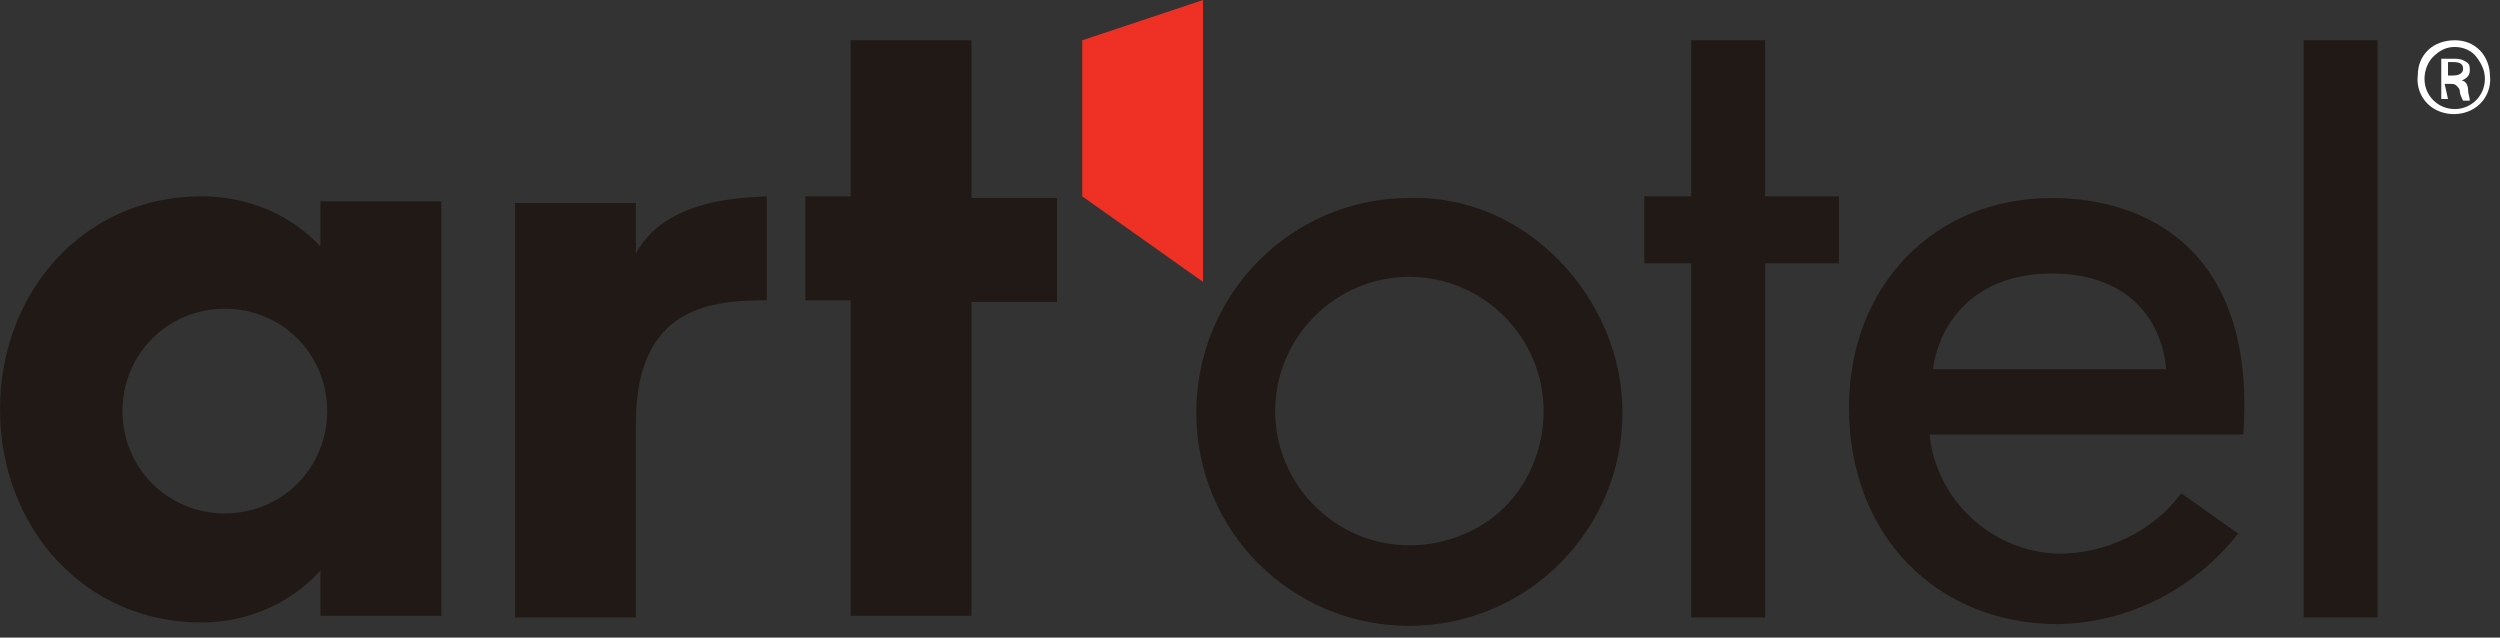 <?xml version="1.0" encoding="utf-8"?>
<!-- Generator: Adobe Illustrator 22.1.0, SVG Export Plug-In . SVG Version: 6.00 Build 0)  -->
<svg version="1.1" id="Capa_1" xmlns="http://www.w3.org/2000/svg" xmlns:xlink="http://www.w3.org/1999/xlink" x="0px" y="0px"
	 viewBox="0 0 149 38" style="enable-background:new 0 0 149 38;" xml:space="preserve">
<rect x="0" y="0" width="149" height="38" fill="#333333" stroke="none"/>
<style type="text/css">
	.st0{fill:#EE3124;}
	.st1{fill:#211915;}
	.st2{fill:#FFFFFF;}
</style>
<title>Artotel</title>
<desc>Created with Sketch.</desc>
<g id="Artotel" transform="translate(187, 255)">
	<polygon id="Shape" class="st0" points="-122.5,-252.6 -122.5,-243.3 -115.3,-238.2 -115.3,-255 	"/>
	<path id="Shape_1_" class="st1" d="M-167.8-240.2c-1.8-2-4.4-3.1-7.2-3.1c-7,0-12,5.7-12,12.7s5,12.7,12,12.7
		c2.7,0,5.3-1.1,7.1-3.1v2.7h7.2v-24.7h-7.2V-240.2z M-173.6-224.4c-3.4,0-6.1-2.7-6.1-6.1c0-3.4,2.7-6.1,6.1-6.1
		c3.4,0,6.1,2.7,6.1,6.1C-167.5-227.1-170.2-224.4-173.6-224.4z M-129.1-252.6h-7.2v9.3h-2.7v6.2h2.7v18.8h7.2V-237h5.1v-6.2h-5.1
		V-252.6z M-149.1-239.9v-3h-7.2v24.7h7.2v-11.6c0-7,4.6-7.3,7.8-7.3v-6.2C-143.3-243.2-147.4-243-149.1-239.9L-149.1-239.9z
		 M-49.7-252.6v34.4h4.4v-34.4H-49.7z M-64.7-243.2c-7.1,0-12.1,5.3-12.1,12.5c0,7.6,5.2,12.9,12.5,12.9c4.2-0.1,8.1-2.1,10.7-5.4
		l-3.4-2.4c-1.7,2.3-4.5,3.6-7.3,3.6c-4-0.1-7.3-3.2-7.7-7.1h18.7C-52.5-240.3-59.3-243.2-64.7-243.2L-64.7-243.2z M-71.8-233
		c0.4-2.8,2.5-5.7,7.1-5.7c4.2,0,6.5,2.4,6.8,5.7H-71.8z M-81.8-252.6h-4.4v9.3h-2.8v4h2.8v21.1h4.4v-21.1h4.4v-4h-4.4V-252.6z
		 M-103-243.2c-7,0-12.7,5.7-12.7,12.8s5.7,12.7,12.7,12.7c7,0,12.7-5.7,12.7-12.7c0-3.4-1.4-6.6-3.7-9
		C-96.4-241.9-99.6-243.3-103-243.2z M-103-222.5c-4.4,0-8-3.6-8-8c0-4.4,3.6-8,8-8s8,3.6,8,8c0,2.1-0.8,4.2-2.3,5.7
		S-100.9-222.5-103-222.5L-103-222.5z"/>
	<path id="Shape_2_" class="st2" d="M-40.7-252.6c0.6,0,1.1,0.2,1.5,0.6c0.4,0.4,0.6,1,0.6,1.5c0.1,0.8-0.3,1.6-1,2
		c-0.7,0.4-1.6,0.4-2.3,0c-0.7-0.4-1.1-1.2-1-2c0-0.6,0.2-1.1,0.6-1.5S-41.3-252.6-40.7-252.6L-40.7-252.6z M-40.7-252.2
		c-0.5,0-0.9,0.2-1.3,0.6c-0.3,0.3-0.5,0.8-0.5,1.3c0,1,0.8,1.8,1.8,1.8c1,0,1.8-0.8,1.8-1.8c0-0.5-0.2-0.9-0.5-1.3
		S-40.2-252.2-40.7-252.2L-40.7-252.2z M-41.1-249.1h-0.4v-2.4c0.2,0,0.5,0,0.7,0c0.3,0,0.5,0,0.8,0.2c0.2,0.1,0.2,0.3,0.2,0.5
		c0,0.3-0.2,0.5-0.5,0.6c0.2,0,0.4,0.2,0.4,0.6c0,0.2,0.1,0.4,0.1,0.6h-0.4c-0.1-0.2-0.2-0.4-0.2-0.6c0-0.1-0.1-0.2-0.2-0.3
		c-0.1-0.1-0.2-0.1-0.4-0.1h-0.3L-41.1-249.1z M-41.1-250.5h0.3c0.3,0,0.6-0.1,0.6-0.4c0-0.3-0.2-0.4-0.6-0.4h-0.3V-250.5z"/>
</g>
</svg>
